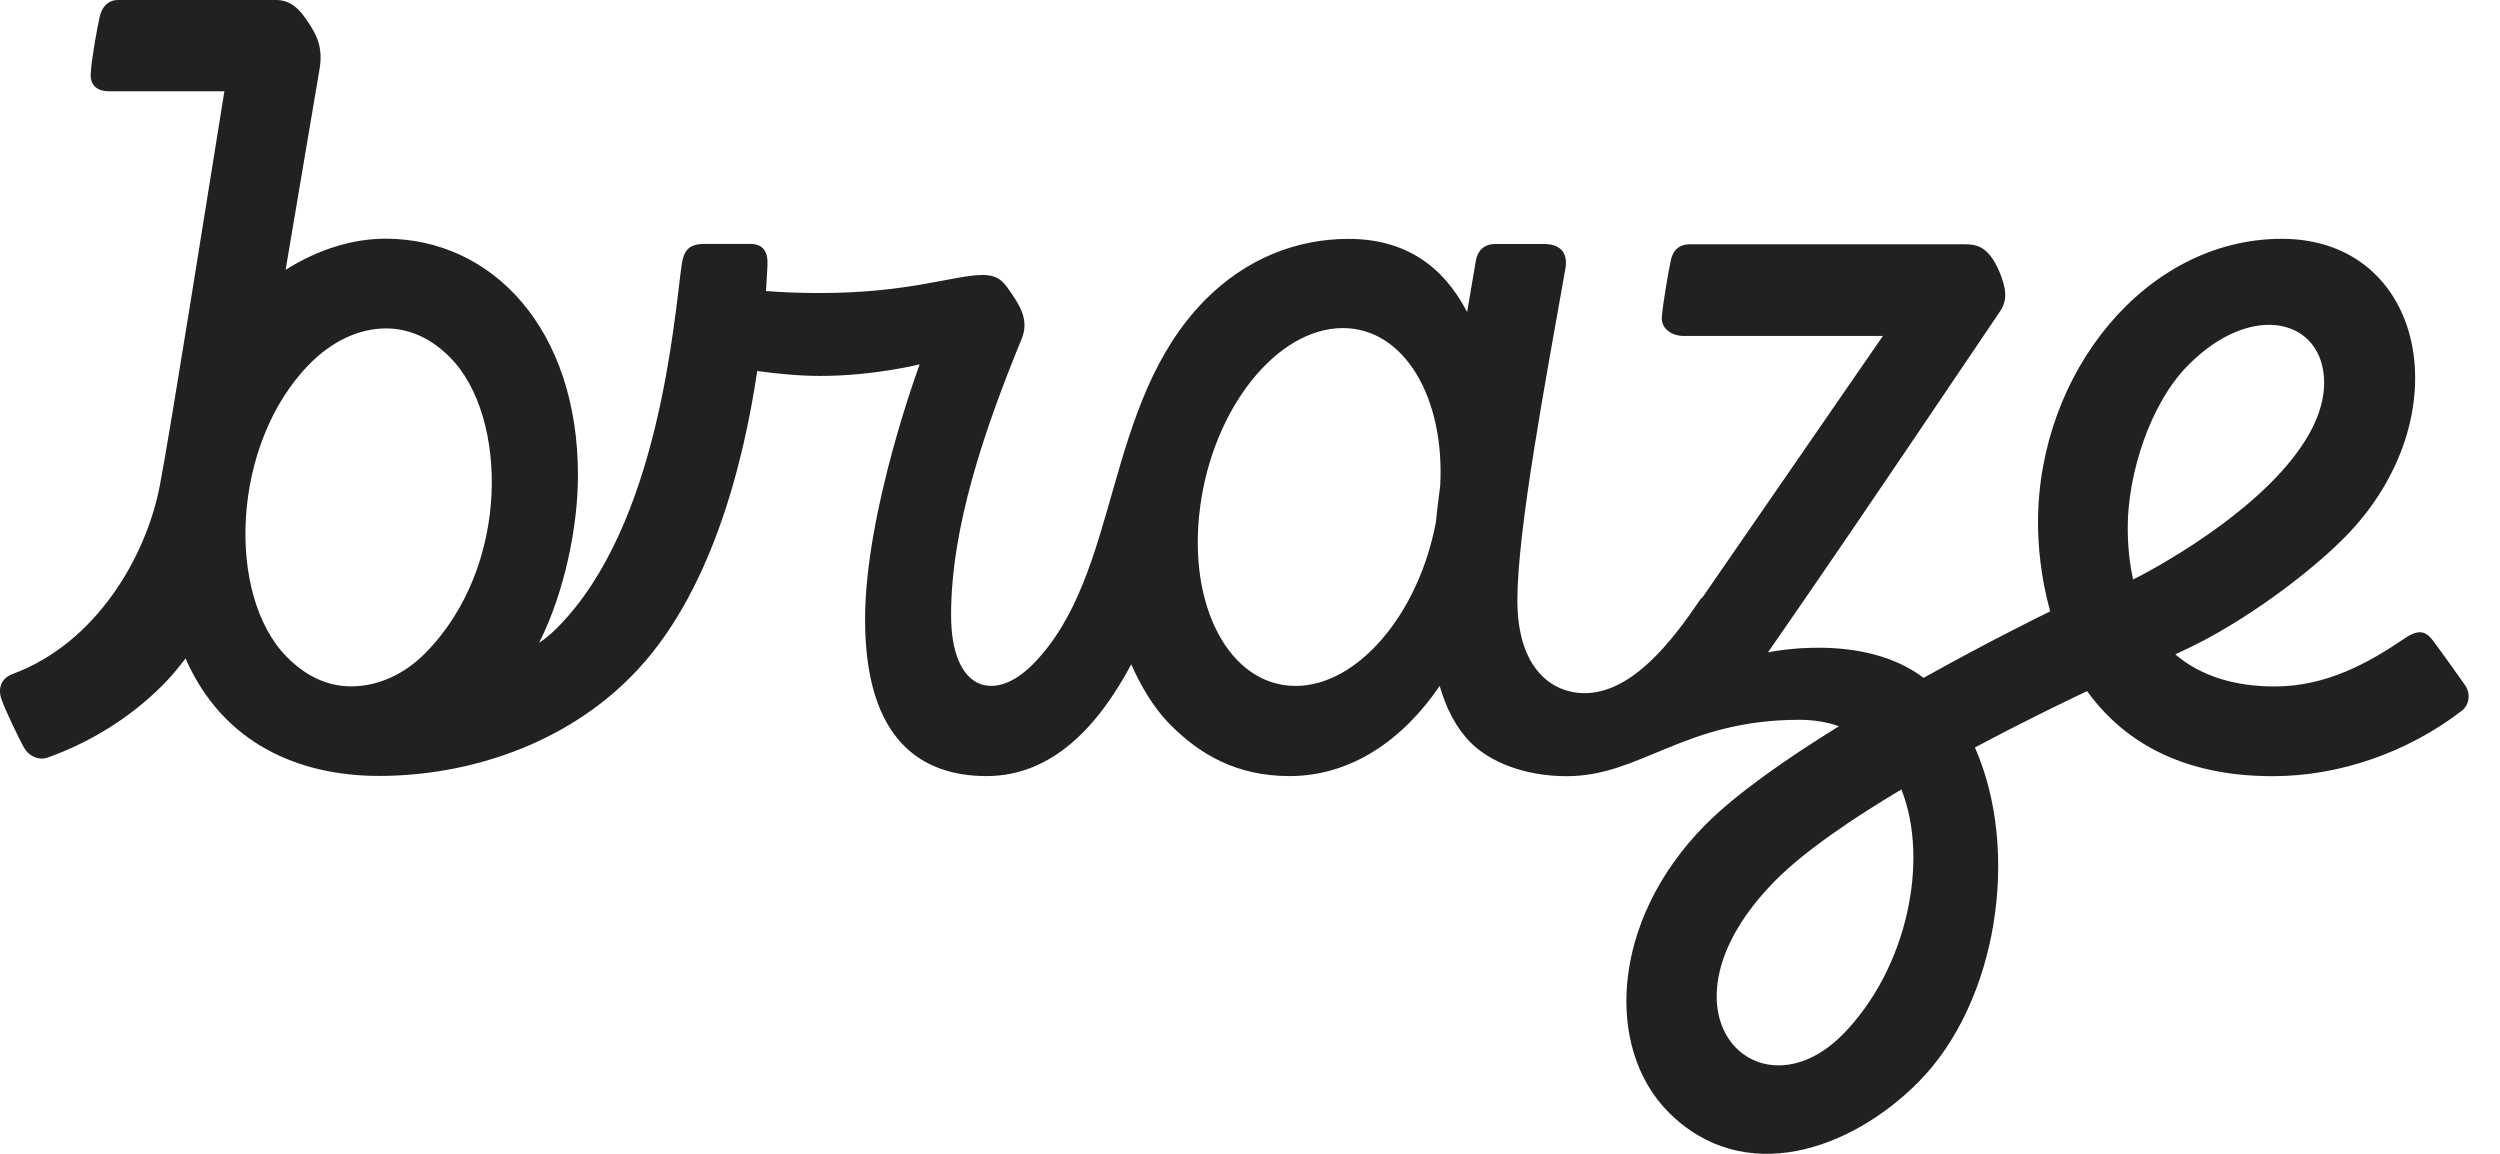 <svg width="65" height="30" viewBox="0 0 65 30" fill="none" xmlns="http://www.w3.org/2000/svg">
<path d="M56.883 9.504C58.564 7.8 60.428 8.302 60.428 9.954C60.428 11.567 58.518 13.308 56.215 14.657C55.992 14.785 55.728 14.934 55.461 15.067C55.371 14.662 55.321 14.212 55.321 13.711C55.321 12.334 55.898 10.502 56.883 9.504ZM47.913 26.895C45.679 29.158 42.824 26.273 46.155 22.898C46.91 22.134 48.148 21.292 49.436 20.526C50.17 22.371 49.588 25.191 47.913 26.895ZM33.684 17.834C31.97 17.834 30.861 15.752 31.204 13.182C31.54 10.611 33.203 8.53 34.915 8.53C36.5 8.53 37.567 10.318 37.446 12.625C37.402 12.958 37.363 13.28 37.331 13.59C36.88 15.964 35.301 17.834 33.684 17.834ZM11.061 16.978C10.502 17.545 9.818 17.845 9.126 17.845C8.48 17.845 7.921 17.549 7.458 17.081C5.873 15.475 6.011 11.534 8.047 9.465C8.625 8.88 9.322 8.539 10.039 8.539C10.681 8.539 11.245 8.828 11.707 9.297C13.2 10.809 13.288 14.722 11.061 16.978ZM64.095 17.82C64.095 17.82 63.46 16.92 63.264 16.664C63.131 16.496 62.965 16.291 62.528 16.594C61.564 17.249 60.478 17.848 59.139 17.848C58.118 17.848 57.223 17.584 56.558 17.013C56.837 16.885 57.129 16.743 57.428 16.582C59.008 15.715 60.327 14.615 60.962 13.972C64.037 10.856 63.073 6.209 59.326 6.209C55.785 6.209 52.988 9.705 52.988 13.587C52.988 14.172 53.057 15.007 53.305 15.895C53.096 15.997 51.695 16.685 50.013 17.624C48.433 16.421 45.967 16.962 45.967 16.962C48.256 13.671 51.702 8.53 51.994 8.106C52.203 7.803 52.171 7.502 51.969 7.027C51.709 6.456 51.449 6.351 51.092 6.351H43.938C43.703 6.351 43.519 6.46 43.45 6.731C43.386 6.994 43.234 7.912 43.208 8.227C43.176 8.542 43.468 8.735 43.772 8.735H48.955L44.267 15.529C44.234 15.554 44.202 15.587 44.177 15.631C43.498 16.626 42.452 18.023 41.195 18.023C40.416 18.023 39.452 17.456 39.452 15.606C39.452 13.792 40.174 9.963 40.701 6.98C40.758 6.659 40.65 6.344 40.142 6.344H38.874C38.582 6.344 38.416 6.523 38.373 6.775C38.297 7.232 38.221 7.682 38.145 8.113C37.517 6.899 36.514 6.211 35.062 6.211C33.716 6.211 32.405 6.719 31.333 7.798C28.655 10.511 29.164 14.932 26.854 17.272C25.858 18.281 24.728 17.974 24.728 15.988C24.728 13.72 25.584 11.194 26.569 8.796C26.739 8.371 26.555 8.017 26.373 7.742C26.113 7.358 26.012 7.15 25.543 7.15C24.813 7.15 23.647 7.619 21.312 7.619C20.817 7.619 20.341 7.6 19.916 7.567C19.941 7.213 19.948 6.975 19.955 6.887C19.968 6.554 19.853 6.342 19.504 6.342H18.312C17.88 6.342 17.774 6.547 17.723 6.887C17.521 8.332 17.134 13.641 14.507 16.302C14.203 16.61 14.019 16.708 14.019 16.708C14.673 15.41 15.027 13.706 15.027 12.357C15.027 8.558 12.807 6.206 10.021 6.206C9.17 6.206 8.27 6.484 7.426 7.015C7.819 4.701 8.181 2.536 8.307 1.804C8.415 1.186 8.192 0.865 8.033 0.608C7.764 0.186 7.527 0 7.173 0H3.062C2.827 0 2.65 0.168 2.593 0.431C2.524 0.739 2.376 1.55 2.358 1.923C2.344 2.251 2.567 2.373 2.827 2.373H5.834C5.351 5.36 4.438 11.152 4.159 12.604C3.812 14.454 2.51 16.722 0.322 17.526C0.048 17.629 -0.065 17.88 0.037 18.176C0.138 18.472 0.513 19.244 0.626 19.442C0.741 19.647 0.994 19.782 1.235 19.698C2.372 19.293 3.412 18.638 4.235 17.808C4.438 17.603 4.635 17.37 4.824 17.12C5.806 19.358 7.806 20.174 9.855 20.174C12.17 20.174 14.67 19.358 16.421 17.577C18.471 15.508 19.327 12.077 19.688 9.646C20.196 9.716 20.774 9.774 21.323 9.774C22.731 9.774 23.912 9.472 23.912 9.472C23.912 9.472 22.492 13.289 22.492 16.104C22.492 19.279 23.99 20.178 25.651 20.178C27.358 20.178 28.556 18.88 29.412 17.274C29.635 17.775 29.964 18.374 30.415 18.829C31.188 19.612 32.147 20.178 33.53 20.178C35.111 20.178 36.468 19.253 37.432 17.834C37.602 18.43 37.869 18.934 38.23 19.3C38.718 19.794 39.613 20.181 40.735 20.181C42.663 20.181 43.781 18.715 46.781 18.715C47.161 18.715 47.503 18.773 47.814 18.882C46.438 19.731 45.132 20.644 44.331 21.453C41.858 23.959 41.743 27.256 43.367 28.902C45.334 30.894 48.138 29.897 49.889 28.123C51.939 26.047 52.535 22.122 51.348 19.435C52.781 18.67 53.979 18.104 54.265 17.969C55.16 19.209 56.643 20.181 59.091 20.181C60.842 20.181 62.606 19.551 63.982 18.498C64.203 18.349 64.247 18.039 64.095 17.82Z" fill="#212123"/>
</svg>
